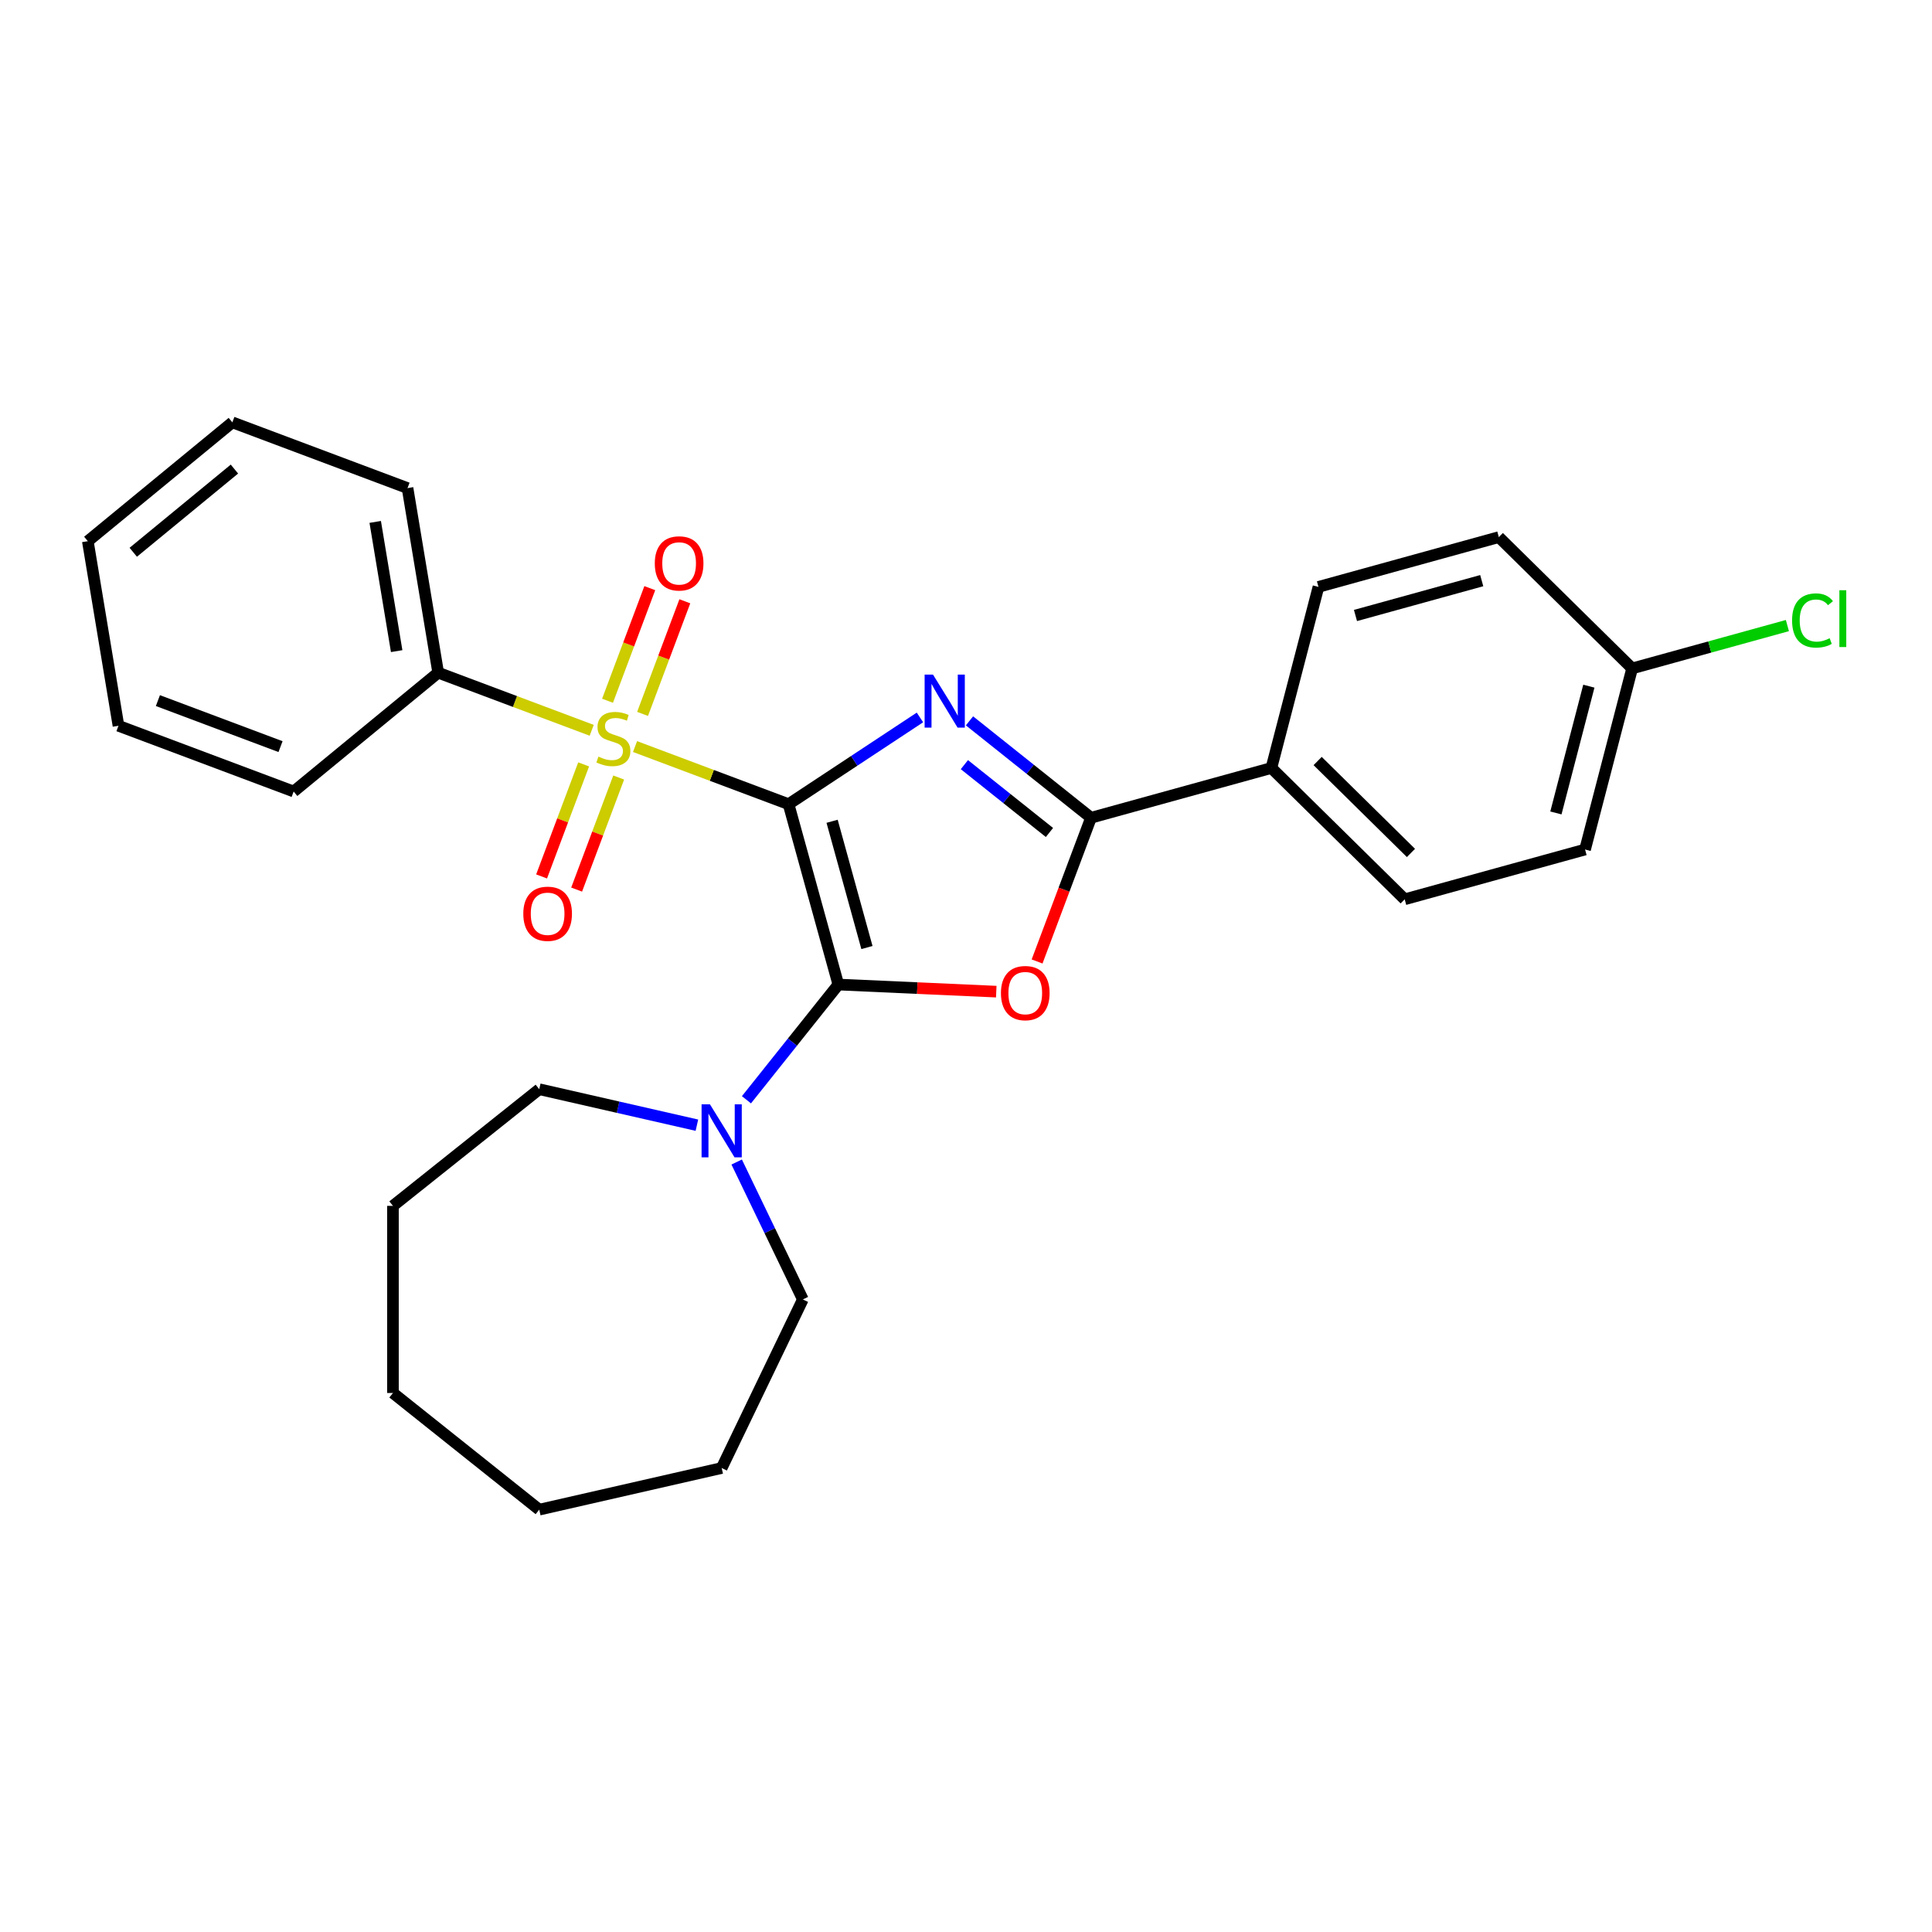 <?xml version='1.0' encoding='iso-8859-1'?>
<svg version='1.1' baseProfile='full'
              xmlns='http://www.w3.org/2000/svg'
                      xmlns:rdkit='http://www.rdkit.org/xml'
                      xmlns:xlink='http://www.w3.org/1999/xlink'
                  xml:space='preserve'
width='1000px' height='1000px' viewBox='0 0 1000 1000'>
<!-- END OF HEADER -->
<rect style='opacity:1.0;fill:#FFFFFF;stroke:none' width='1000' height='1000' x='0' y='0'> </rect>
<path class='bond-0' d='M 408.156,416.241 L 442.159,393.796' style='fill:none;fill-rule:evenodd;stroke:#000000;stroke-width:6px;stroke-linecap:butt;stroke-linejoin:miter;stroke-opacity:1' />
<path class='bond-0' d='M 442.159,393.796 L 476.163,371.351' style='fill:none;fill-rule:evenodd;stroke:#0000FF;stroke-width:6px;stroke-linecap:butt;stroke-linejoin:miter;stroke-opacity:1' />
<path class='bond-1' d='M 408.156,416.241 L 433.922,509.602' style='fill:none;fill-rule:evenodd;stroke:#000000;stroke-width:6px;stroke-linecap:butt;stroke-linejoin:miter;stroke-opacity:1' />
<path class='bond-1' d='M 430.693,425.092 L 448.73,490.445' style='fill:none;fill-rule:evenodd;stroke:#000000;stroke-width:6px;stroke-linecap:butt;stroke-linejoin:miter;stroke-opacity:1' />
<path class='bond-2' d='M 408.156,416.241 L 368.426,401.33' style='fill:none;fill-rule:evenodd;stroke:#000000;stroke-width:6px;stroke-linecap:butt;stroke-linejoin:miter;stroke-opacity:1' />
<path class='bond-2' d='M 368.426,401.33 L 328.696,386.419' style='fill:none;fill-rule:evenodd;stroke:#CCCC00;stroke-width:6px;stroke-linecap:butt;stroke-linejoin:miter;stroke-opacity:1' />
<path class='bond-4' d='M 501.809,373.112 L 533.258,398.192' style='fill:none;fill-rule:evenodd;stroke:#0000FF;stroke-width:6px;stroke-linecap:butt;stroke-linejoin:miter;stroke-opacity:1' />
<path class='bond-4' d='M 533.258,398.192 L 564.707,423.272' style='fill:none;fill-rule:evenodd;stroke:#000000;stroke-width:6px;stroke-linecap:butt;stroke-linejoin:miter;stroke-opacity:1' />
<path class='bond-4' d='M 499.166,395.781 L 521.181,413.336' style='fill:none;fill-rule:evenodd;stroke:#0000FF;stroke-width:6px;stroke-linecap:butt;stroke-linejoin:miter;stroke-opacity:1' />
<path class='bond-4' d='M 521.181,413.336 L 543.195,430.892' style='fill:none;fill-rule:evenodd;stroke:#000000;stroke-width:6px;stroke-linecap:butt;stroke-linejoin:miter;stroke-opacity:1' />
<path class='bond-3' d='M 433.922,509.602 L 474.793,511.438' style='fill:none;fill-rule:evenodd;stroke:#000000;stroke-width:6px;stroke-linecap:butt;stroke-linejoin:miter;stroke-opacity:1' />
<path class='bond-3' d='M 474.793,511.438 L 515.664,513.273' style='fill:none;fill-rule:evenodd;stroke:#FF0000;stroke-width:6px;stroke-linecap:butt;stroke-linejoin:miter;stroke-opacity:1' />
<path class='bond-5' d='M 433.922,509.602 L 410.141,539.423' style='fill:none;fill-rule:evenodd;stroke:#000000;stroke-width:6px;stroke-linecap:butt;stroke-linejoin:miter;stroke-opacity:1' />
<path class='bond-5' d='M 410.141,539.423 L 386.36,569.244' style='fill:none;fill-rule:evenodd;stroke:#0000FF;stroke-width:6px;stroke-linecap:butt;stroke-linejoin:miter;stroke-opacity:1' />
<path class='bond-6' d='M 302.096,395.64 L 291.212,424.641' style='fill:none;fill-rule:evenodd;stroke:#CCCC00;stroke-width:6px;stroke-linecap:butt;stroke-linejoin:miter;stroke-opacity:1' />
<path class='bond-6' d='M 291.212,424.641 L 280.327,453.642' style='fill:none;fill-rule:evenodd;stroke:#FF0000;stroke-width:6px;stroke-linecap:butt;stroke-linejoin:miter;stroke-opacity:1' />
<path class='bond-6' d='M 320.231,402.446 L 309.347,431.447' style='fill:none;fill-rule:evenodd;stroke:#CCCC00;stroke-width:6px;stroke-linecap:butt;stroke-linejoin:miter;stroke-opacity:1' />
<path class='bond-6' d='M 309.347,431.447 L 298.463,460.448' style='fill:none;fill-rule:evenodd;stroke:#FF0000;stroke-width:6px;stroke-linecap:butt;stroke-linejoin:miter;stroke-opacity:1' />
<path class='bond-7' d='M 332.59,369.517 L 343.528,340.371' style='fill:none;fill-rule:evenodd;stroke:#CCCC00;stroke-width:6px;stroke-linecap:butt;stroke-linejoin:miter;stroke-opacity:1' />
<path class='bond-7' d='M 343.528,340.371 L 354.467,311.225' style='fill:none;fill-rule:evenodd;stroke:#FF0000;stroke-width:6px;stroke-linecap:butt;stroke-linejoin:miter;stroke-opacity:1' />
<path class='bond-7' d='M 314.454,362.71 L 325.393,333.564' style='fill:none;fill-rule:evenodd;stroke:#CCCC00;stroke-width:6px;stroke-linecap:butt;stroke-linejoin:miter;stroke-opacity:1' />
<path class='bond-7' d='M 325.393,333.564 L 336.332,304.418' style='fill:none;fill-rule:evenodd;stroke:#FF0000;stroke-width:6px;stroke-linecap:butt;stroke-linejoin:miter;stroke-opacity:1' />
<path class='bond-9' d='M 306.265,378.001 L 266.535,363.09' style='fill:none;fill-rule:evenodd;stroke:#CCCC00;stroke-width:6px;stroke-linecap:butt;stroke-linejoin:miter;stroke-opacity:1' />
<path class='bond-9' d='M 266.535,363.09 L 226.805,348.179' style='fill:none;fill-rule:evenodd;stroke:#000000;stroke-width:6px;stroke-linecap:butt;stroke-linejoin:miter;stroke-opacity:1' />
<path class='bond-27' d='M 536.79,497.657 L 550.748,460.465' style='fill:none;fill-rule:evenodd;stroke:#FF0000;stroke-width:6px;stroke-linecap:butt;stroke-linejoin:miter;stroke-opacity:1' />
<path class='bond-27' d='M 550.748,460.465 L 564.707,423.272' style='fill:none;fill-rule:evenodd;stroke:#000000;stroke-width:6px;stroke-linecap:butt;stroke-linejoin:miter;stroke-opacity:1' />
<path class='bond-8' d='M 564.707,423.272 L 658.068,397.506' style='fill:none;fill-rule:evenodd;stroke:#000000;stroke-width:6px;stroke-linecap:butt;stroke-linejoin:miter;stroke-opacity:1' />
<path class='bond-16' d='M 381.307,601.459 L 398.433,637.021' style='fill:none;fill-rule:evenodd;stroke:#0000FF;stroke-width:6px;stroke-linecap:butt;stroke-linejoin:miter;stroke-opacity:1' />
<path class='bond-16' d='M 398.433,637.021 L 415.559,672.583' style='fill:none;fill-rule:evenodd;stroke:#000000;stroke-width:6px;stroke-linecap:butt;stroke-linejoin:miter;stroke-opacity:1' />
<path class='bond-17' d='M 360.713,582.397 L 319.914,573.084' style='fill:none;fill-rule:evenodd;stroke:#0000FF;stroke-width:6px;stroke-linecap:butt;stroke-linejoin:miter;stroke-opacity:1' />
<path class='bond-17' d='M 319.914,573.084 L 279.114,563.772' style='fill:none;fill-rule:evenodd;stroke:#000000;stroke-width:6px;stroke-linecap:butt;stroke-linejoin:miter;stroke-opacity:1' />
<path class='bond-10' d='M 658.068,397.506 L 727.062,465.476' style='fill:none;fill-rule:evenodd;stroke:#000000;stroke-width:6px;stroke-linecap:butt;stroke-linejoin:miter;stroke-opacity:1' />
<path class='bond-10' d='M 682.011,393.903 L 730.307,441.482' style='fill:none;fill-rule:evenodd;stroke:#000000;stroke-width:6px;stroke-linecap:butt;stroke-linejoin:miter;stroke-opacity:1' />
<path class='bond-11' d='M 658.068,397.506 L 682.434,303.77' style='fill:none;fill-rule:evenodd;stroke:#000000;stroke-width:6px;stroke-linecap:butt;stroke-linejoin:miter;stroke-opacity:1' />
<path class='bond-18' d='M 226.805,348.179 L 210.939,252.636' style='fill:none;fill-rule:evenodd;stroke:#000000;stroke-width:6px;stroke-linecap:butt;stroke-linejoin:miter;stroke-opacity:1' />
<path class='bond-18' d='M 205.317,337.021 L 194.211,270.141' style='fill:none;fill-rule:evenodd;stroke:#000000;stroke-width:6px;stroke-linecap:butt;stroke-linejoin:miter;stroke-opacity:1' />
<path class='bond-19' d='M 226.805,348.179 L 151.996,409.691' style='fill:none;fill-rule:evenodd;stroke:#000000;stroke-width:6px;stroke-linecap:butt;stroke-linejoin:miter;stroke-opacity:1' />
<path class='bond-14' d='M 727.062,465.476 L 820.423,439.71' style='fill:none;fill-rule:evenodd;stroke:#000000;stroke-width:6px;stroke-linecap:butt;stroke-linejoin:miter;stroke-opacity:1' />
<path class='bond-13' d='M 682.434,303.77 L 775.795,278.004' style='fill:none;fill-rule:evenodd;stroke:#000000;stroke-width:6px;stroke-linecap:butt;stroke-linejoin:miter;stroke-opacity:1' />
<path class='bond-13' d='M 701.592,318.577 L 766.944,300.541' style='fill:none;fill-rule:evenodd;stroke:#000000;stroke-width:6px;stroke-linecap:butt;stroke-linejoin:miter;stroke-opacity:1' />
<path class='bond-12' d='M 844.79,345.974 L 775.795,278.004' style='fill:none;fill-rule:evenodd;stroke:#000000;stroke-width:6px;stroke-linecap:butt;stroke-linejoin:miter;stroke-opacity:1' />
<path class='bond-15' d='M 844.79,345.974 L 884.972,334.885' style='fill:none;fill-rule:evenodd;stroke:#000000;stroke-width:6px;stroke-linecap:butt;stroke-linejoin:miter;stroke-opacity:1' />
<path class='bond-15' d='M 884.972,334.885 L 925.153,323.795' style='fill:none;fill-rule:evenodd;stroke:#00CC00;stroke-width:6px;stroke-linecap:butt;stroke-linejoin:miter;stroke-opacity:1' />
<path class='bond-30' d='M 844.79,345.974 L 820.423,439.71' style='fill:none;fill-rule:evenodd;stroke:#000000;stroke-width:6px;stroke-linecap:butt;stroke-linejoin:miter;stroke-opacity:1' />
<path class='bond-30' d='M 822.388,355.161 L 805.331,420.776' style='fill:none;fill-rule:evenodd;stroke:#000000;stroke-width:6px;stroke-linecap:butt;stroke-linejoin:miter;stroke-opacity:1' />
<path class='bond-21' d='M 415.559,672.583 L 373.537,759.843' style='fill:none;fill-rule:evenodd;stroke:#000000;stroke-width:6px;stroke-linecap:butt;stroke-linejoin:miter;stroke-opacity:1' />
<path class='bond-20' d='M 279.114,563.772 L 203.392,624.158' style='fill:none;fill-rule:evenodd;stroke:#000000;stroke-width:6px;stroke-linecap:butt;stroke-linejoin:miter;stroke-opacity:1' />
<path class='bond-23' d='M 210.939,252.636 L 120.264,218.605' style='fill:none;fill-rule:evenodd;stroke:#000000;stroke-width:6px;stroke-linecap:butt;stroke-linejoin:miter;stroke-opacity:1' />
<path class='bond-22' d='M 151.996,409.691 L 61.321,375.66' style='fill:none;fill-rule:evenodd;stroke:#000000;stroke-width:6px;stroke-linecap:butt;stroke-linejoin:miter;stroke-opacity:1' />
<path class='bond-22' d='M 145.201,386.451 L 81.728,362.629' style='fill:none;fill-rule:evenodd;stroke:#000000;stroke-width:6px;stroke-linecap:butt;stroke-linejoin:miter;stroke-opacity:1' />
<path class='bond-26' d='M 203.392,624.158 L 203.392,721.009' style='fill:none;fill-rule:evenodd;stroke:#000000;stroke-width:6px;stroke-linecap:butt;stroke-linejoin:miter;stroke-opacity:1' />
<path class='bond-25' d='M 373.537,759.843 L 279.114,781.395' style='fill:none;fill-rule:evenodd;stroke:#000000;stroke-width:6px;stroke-linecap:butt;stroke-linejoin:miter;stroke-opacity:1' />
<path class='bond-24' d='M 61.321,375.66 L 45.455,280.117' style='fill:none;fill-rule:evenodd;stroke:#000000;stroke-width:6px;stroke-linecap:butt;stroke-linejoin:miter;stroke-opacity:1' />
<path class='bond-28' d='M 120.264,218.605 L 45.455,280.117' style='fill:none;fill-rule:evenodd;stroke:#000000;stroke-width:6px;stroke-linecap:butt;stroke-linejoin:miter;stroke-opacity:1' />
<path class='bond-28' d='M 121.345,242.794 L 68.978,285.852' style='fill:none;fill-rule:evenodd;stroke:#000000;stroke-width:6px;stroke-linecap:butt;stroke-linejoin:miter;stroke-opacity:1' />
<path class='bond-29' d='M 279.114,781.395 L 203.392,721.009' style='fill:none;fill-rule:evenodd;stroke:#000000;stroke-width:6px;stroke-linecap:butt;stroke-linejoin:miter;stroke-opacity:1' />
<path  class='atom-1' d='M 482.923 349.172
L 491.911 363.7
Q 492.802 365.133, 494.235 367.729
Q 495.668 370.324, 495.746 370.479
L 495.746 349.172
L 499.388 349.172
L 499.388 376.6
L 495.63 376.6
L 485.983 360.717
Q 484.86 358.857, 483.659 356.727
Q 482.497 354.596, 482.148 353.937
L 482.148 376.6
L 478.584 376.6
L 478.584 349.172
L 482.923 349.172
' fill='#0000FF'/>
<path  class='atom-3' d='M 309.733 391.624
Q 310.043 391.74, 311.321 392.283
Q 312.6 392.825, 313.994 393.174
Q 315.428 393.484, 316.822 393.484
Q 319.418 393.484, 320.929 392.244
Q 322.44 390.966, 322.44 388.757
Q 322.44 387.246, 321.665 386.317
Q 320.929 385.387, 319.767 384.883
Q 318.604 384.38, 316.667 383.799
Q 314.227 383.063, 312.755 382.365
Q 311.321 381.668, 310.275 380.196
Q 309.268 378.724, 309.268 376.244
Q 309.268 372.796, 311.592 370.666
Q 313.955 368.535, 318.604 368.535
Q 321.781 368.535, 325.384 370.046
L 324.493 373.029
Q 321.2 371.673, 318.721 371.673
Q 316.047 371.673, 314.575 372.796
Q 313.103 373.881, 313.142 375.779
Q 313.142 377.251, 313.878 378.142
Q 314.653 379.033, 315.738 379.537
Q 316.861 380.041, 318.721 380.622
Q 321.2 381.397, 322.672 382.171
Q 324.144 382.946, 325.19 384.535
Q 326.275 386.084, 326.275 388.757
Q 326.275 392.554, 323.718 394.607
Q 321.2 396.622, 316.977 396.622
Q 314.537 396.622, 312.677 396.079
Q 310.856 395.576, 308.687 394.685
L 309.733 391.624
' fill='#CCCC00'/>
<path  class='atom-4' d='M 518.085 514.025
Q 518.085 507.439, 521.339 503.759
Q 524.594 500.078, 530.676 500.078
Q 536.758 500.078, 540.012 503.759
Q 543.267 507.439, 543.267 514.025
Q 543.267 520.688, 539.974 524.485
Q 536.681 528.243, 530.676 528.243
Q 524.632 528.243, 521.339 524.485
Q 518.085 520.727, 518.085 514.025
M 530.676 525.143
Q 534.86 525.143, 537.107 522.354
Q 539.393 519.526, 539.393 514.025
Q 539.393 508.64, 537.107 505.928
Q 534.86 503.178, 530.676 503.178
Q 526.492 503.178, 524.206 505.889
Q 521.959 508.601, 521.959 514.025
Q 521.959 519.565, 524.206 522.354
Q 526.492 525.143, 530.676 525.143
' fill='#FF0000'/>
<path  class='atom-6' d='M 367.474 571.609
L 376.461 586.137
Q 377.353 587.57, 378.786 590.166
Q 380.219 592.762, 380.297 592.917
L 380.297 571.609
L 383.938 571.609
L 383.938 599.038
L 380.181 599.038
L 370.534 583.154
Q 369.411 581.294, 368.21 579.164
Q 367.048 577.033, 366.699 576.374
L 366.699 599.038
L 363.135 599.038
L 363.135 571.609
L 367.474 571.609
' fill='#0000FF'/>
<path  class='atom-7' d='M 270.859 472.963
Q 270.859 466.377, 274.113 462.697
Q 277.368 459.017, 283.45 459.017
Q 289.532 459.017, 292.786 462.697
Q 296.04 466.377, 296.04 472.963
Q 296.04 479.626, 292.748 483.423
Q 289.455 487.181, 283.45 487.181
Q 277.406 487.181, 274.113 483.423
Q 270.859 479.665, 270.859 472.963
M 283.45 484.082
Q 287.634 484.082, 289.881 481.292
Q 292.166 478.464, 292.166 472.963
Q 292.166 467.578, 289.881 464.866
Q 287.634 462.116, 283.45 462.116
Q 279.266 462.116, 276.98 464.828
Q 274.733 467.539, 274.733 472.963
Q 274.733 478.503, 276.98 481.292
Q 279.266 484.082, 283.45 484.082
' fill='#FF0000'/>
<path  class='atom-8' d='M 338.921 291.612
Q 338.921 285.026, 342.175 281.346
Q 345.43 277.666, 351.512 277.666
Q 357.594 277.666, 360.848 281.346
Q 364.103 285.026, 364.103 291.612
Q 364.103 298.276, 360.81 302.072
Q 357.517 305.83, 351.512 305.83
Q 345.468 305.83, 342.175 302.072
Q 338.921 298.314, 338.921 291.612
M 351.512 302.731
Q 355.696 302.731, 357.943 299.941
Q 360.229 297.113, 360.229 291.612
Q 360.229 286.227, 357.943 283.515
Q 355.696 280.765, 351.512 280.765
Q 347.328 280.765, 345.042 283.477
Q 342.795 286.189, 342.795 291.612
Q 342.795 297.152, 345.042 299.941
Q 347.328 302.731, 351.512 302.731
' fill='#FF0000'/>
<path  class='atom-16' d='M 927.575 321.157
Q 927.575 314.339, 930.751 310.775
Q 933.967 307.172, 940.049 307.172
Q 945.705 307.172, 948.727 311.162
L 946.17 313.254
Q 943.962 310.349, 940.049 310.349
Q 935.904 310.349, 933.696 313.138
Q 931.526 315.888, 931.526 321.157
Q 931.526 326.581, 933.773 329.37
Q 936.059 332.159, 940.475 332.159
Q 943.497 332.159, 947.022 330.339
L 948.107 333.244
Q 946.674 334.174, 944.504 334.716
Q 942.335 335.259, 939.933 335.259
Q 933.967 335.259, 930.751 331.617
Q 927.575 327.976, 927.575 321.157
' fill='#00CC00'/>
<path  class='atom-16' d='M 952.059 305.506
L 955.623 305.506
L 955.623 334.91
L 952.059 334.91
L 952.059 305.506
' fill='#00CC00'/>
</svg>
